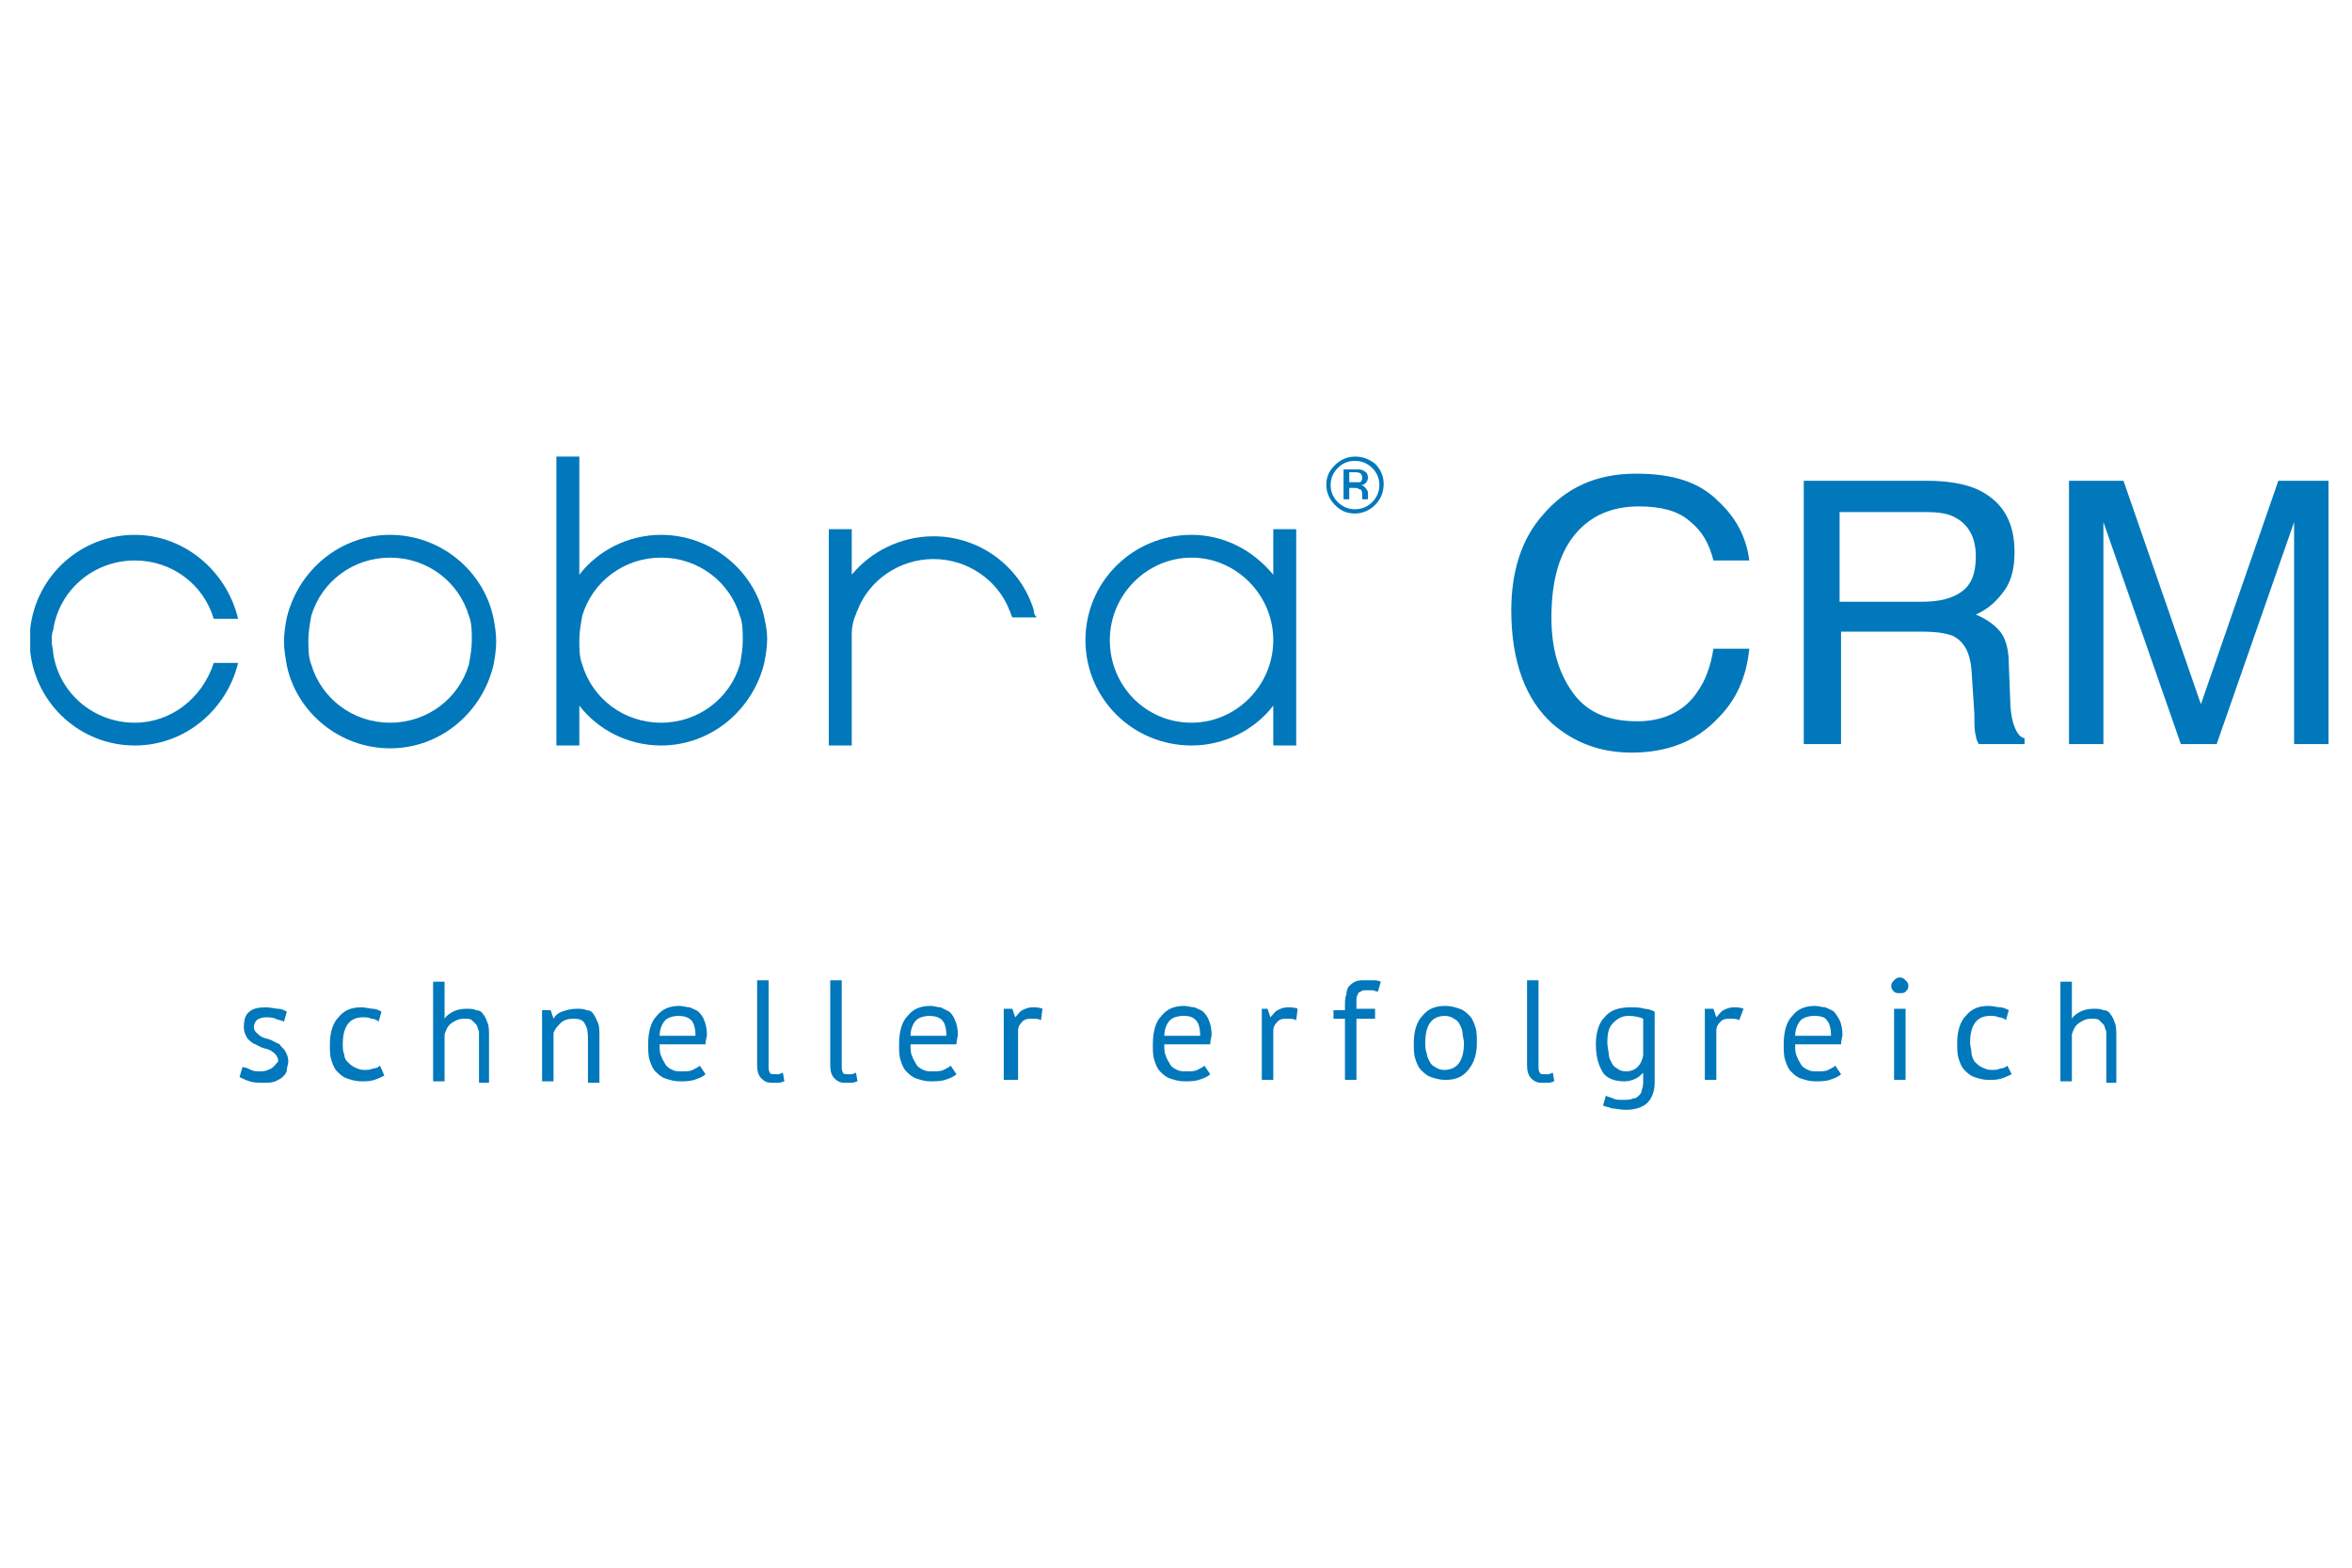 <svg width="900" height="600" viewBox="0 0 900 600" fill="none" xmlns="http://www.w3.org/2000/svg">
<g clip-path="url(#clip0_3629_60248)">
<path d="M809.819 413.313V396.973C809.819 394.794 809.819 392.616 809.27 391.526C808.721 389.892 808.173 388.803 807.624 388.258C807.076 387.169 805.978 386.624 804.881 386.624C803.784 386.08 802.687 386.08 801.041 386.08C798.846 386.08 797.2 386.624 796.103 387.169C795.006 387.714 793.36 388.803 792.811 389.892V375.731H788.422V413.858H792.811V395.884C793.36 394.25 793.908 392.616 795.554 391.526C797.2 390.437 798.297 389.892 800.492 389.892C801.589 389.892 802.686 389.892 803.235 390.437C803.784 390.982 804.332 391.526 804.881 392.071C805.43 392.616 805.43 393.705 805.978 394.794C805.978 395.884 805.978 396.973 805.978 398.607V414.402H809.819V413.313ZM768.123 407.866C767.574 408.411 766.477 408.956 765.38 408.956C764.283 409.5 763.185 409.5 762.088 409.5C760.442 409.5 759.345 408.956 758.248 408.411C757.15 407.866 756.602 407.322 755.504 406.232C754.956 405.143 754.407 404.054 754.407 402.964C754.407 401.875 753.859 400.241 753.859 399.152C753.859 392.071 756.602 388.803 761.539 388.803C762.637 388.803 763.734 388.803 764.831 389.348C765.928 389.348 767.026 389.892 767.574 390.437L768.672 386.624C767.574 386.08 766.477 385.535 765.38 385.535C764.283 385.535 762.637 384.99 760.991 384.99C757.15 384.99 754.407 386.08 752.213 388.803C750.018 390.982 748.921 394.794 748.921 399.152C748.921 401.33 748.921 403.509 749.47 405.143C750.018 406.777 750.567 408.411 751.664 409.5C752.761 410.59 753.859 411.679 755.504 412.224C757.15 412.768 758.796 413.313 760.991 413.313C762.637 413.313 764.283 413.313 765.928 412.768C767.574 412.224 768.672 411.679 769.769 411.134L768.123 407.866ZM724.781 379.544C725.33 380.088 725.879 380.088 726.976 380.088C728.073 380.088 728.622 380.088 729.17 379.544C729.719 378.999 730.268 378.454 730.268 377.365C730.268 376.276 729.719 375.731 729.17 375.186C728.622 374.642 728.073 374.097 726.976 374.097C725.879 374.097 725.33 374.642 724.781 375.186C724.233 375.731 723.684 376.276 723.684 377.365C723.684 378.454 724.233 378.999 724.781 379.544ZM724.781 413.313H729.17V386.08H724.781V413.313ZM698.996 390.437C700.093 391.526 700.642 393.705 700.642 396.428H686.926C686.926 393.705 688.023 391.526 689.12 390.437C690.218 389.348 692.412 388.803 694.058 388.803C696.801 388.803 698.447 389.348 698.996 390.437ZM702.288 407.866C701.739 408.411 700.642 408.956 699.544 409.5C698.447 410.045 696.801 410.045 695.704 410.045C694.058 410.045 692.961 410.045 691.864 409.5C690.766 408.956 689.669 408.411 689.12 407.322C688.572 406.232 688.023 405.688 687.475 404.054C686.926 402.964 686.926 401.33 686.926 399.696H704.482C704.482 398.062 705.031 396.973 705.031 395.884C705.031 393.705 704.482 391.526 703.933 390.437C703.385 389.348 702.288 387.714 701.739 387.169C701.19 386.624 699.544 386.08 698.447 385.535C697.35 385.535 695.704 384.99 694.607 384.99C690.766 384.99 688.023 386.08 685.829 388.803C683.634 390.982 682.537 394.794 682.537 399.696C682.537 401.875 682.537 404.054 683.086 405.688C683.634 407.322 684.183 408.956 685.28 410.045C686.377 411.134 687.475 412.224 689.12 412.768C690.766 413.313 692.412 413.858 694.607 413.858C696.253 413.858 698.447 413.858 700.093 413.313C701.739 412.768 703.385 412.224 704.482 411.134L702.288 407.866ZM667.175 386.08C666.078 385.535 664.432 385.535 663.335 385.535C661.689 385.535 660.592 386.08 659.495 386.624C658.397 387.169 657.849 388.258 656.751 389.348L655.654 386.08H652.362V413.313H656.751V394.25C656.751 393.16 657.3 392.071 658.397 390.982C659.495 389.892 660.592 389.892 662.238 389.892C663.335 389.892 664.432 389.892 665.529 390.437L667.175 386.08ZM618.896 408.956C617.799 408.411 617.25 407.866 616.701 406.777C616.153 405.688 615.604 404.598 615.604 403.509C615.604 402.42 615.056 400.786 615.056 399.152C615.056 395.339 615.604 393.16 617.25 391.526C618.896 389.892 620.542 388.803 623.285 388.803C625.48 388.803 627.674 389.348 628.771 389.892V404.054C628.223 406.232 627.674 407.322 626.577 408.411C625.479 409.5 623.834 410.045 622.188 410.045C620.542 410.045 619.445 409.5 618.896 408.956ZM633.16 387.169C632.063 386.624 630.417 386.08 629.32 386.08C627.674 385.535 626.028 385.535 623.834 385.535C619.445 385.535 616.153 386.624 613.958 389.348C611.764 391.526 610.667 395.339 610.667 399.696C610.667 404.598 611.764 407.866 613.41 410.59C615.056 412.768 617.799 413.858 621.639 413.858C623.285 413.858 624.931 413.313 626.028 412.768C627.125 412.224 628.223 411.134 628.771 410.59V413.313C628.771 414.947 628.771 416.036 628.223 417.125C628.223 418.215 627.674 418.759 627.125 419.304C626.577 419.849 626.028 420.393 624.931 420.393C623.834 420.938 622.736 420.938 621.091 420.938C619.445 420.938 618.347 420.938 617.25 420.393C616.153 419.849 615.056 419.849 614.507 419.304L613.41 423.117C614.507 423.661 615.604 423.661 616.701 424.206C617.799 424.206 619.993 424.751 622.188 424.751C626.028 424.751 628.771 423.661 630.417 422.027C632.063 420.393 633.16 417.67 633.16 414.402V387.169ZM588.721 375.186H584.332V407.866C584.332 410.045 584.881 411.679 585.978 412.768C587.076 413.858 588.173 414.402 589.819 414.402C590.367 414.402 591.465 414.402 592.562 414.402C593.659 414.402 594.208 413.858 594.756 413.858L594.208 410.59C593.659 410.59 593.11 411.134 592.562 411.134C592.013 411.134 591.465 411.134 590.916 411.134C590.367 411.134 589.27 411.134 589.27 410.59C588.721 410.045 588.721 408.956 588.721 407.866V375.186ZM553.061 388.803C554.158 388.803 555.804 389.348 556.352 389.892C557.45 390.437 557.998 390.982 558.547 392.071C559.096 393.16 559.644 394.25 559.644 395.339C559.644 396.428 560.193 398.062 560.193 399.152C560.193 406.232 557.45 409.5 552.512 409.5C551.415 409.5 549.769 408.956 549.22 408.411C548.123 407.866 547.574 407.322 547.026 406.232C546.477 405.143 545.928 404.054 545.928 402.964C545.38 401.875 545.38 400.241 545.38 399.152C545.38 392.616 547.574 388.803 553.061 388.803ZM541.539 405.143C542.088 406.777 542.637 408.411 543.734 409.5C544.831 410.59 545.928 411.679 547.574 412.224C549.22 412.768 550.866 413.313 553.061 413.313C556.901 413.313 559.644 412.224 561.839 409.5C564.033 406.777 565.13 403.509 565.13 399.152C565.13 396.973 565.13 394.794 564.582 393.16C564.033 391.526 563.485 389.892 562.387 388.803C561.29 387.714 560.193 386.624 558.547 386.08C556.901 385.535 555.255 384.99 553.061 384.99C549.22 384.99 546.477 386.08 544.283 388.803C542.088 390.982 540.991 394.794 540.991 399.152C540.991 401.33 540.991 403.509 541.539 405.143ZM510.268 389.892H514.657V413.313H519.046V389.892H526.178V386.08H519.046V385.535C519.046 384.446 519.046 383.356 519.046 382.812C519.046 382.267 519.046 381.178 519.594 380.633C519.594 380.088 520.143 379.544 520.692 379.544C521.24 378.999 521.789 378.999 522.886 378.999C523.435 378.999 523.983 378.999 525.081 378.999C525.629 378.999 526.726 379.544 527.275 379.544L528.372 375.731C527.275 375.187 526.178 375.186 525.629 375.186C524.532 375.186 523.435 375.186 522.337 375.186C520.691 375.186 519.594 375.187 518.497 375.731C517.4 376.276 516.851 376.82 516.302 377.365C515.754 377.91 515.205 378.999 515.205 380.633C514.657 381.722 514.657 383.356 514.657 384.99V386.624H510.268V389.892ZM496.552 386.08C495.455 385.535 493.809 385.535 492.711 385.535C491.066 385.535 489.968 386.08 488.871 386.624C487.774 387.169 487.225 388.258 486.128 389.348L485.031 386.08H482.836V413.313H487.225V394.25C487.225 393.16 487.774 392.071 488.871 390.982C489.968 389.892 491.066 389.892 492.711 389.892C493.809 389.892 494.906 389.892 496.003 390.437L496.552 386.08ZM457.599 390.437C458.697 391.526 459.245 393.705 459.245 396.428H445.529C445.529 393.705 446.627 391.526 447.724 390.437C448.821 389.348 451.016 388.803 452.662 388.803C455.405 388.803 456.502 389.348 457.599 390.437ZM460.891 407.866C460.342 408.411 459.245 408.956 458.148 409.5C457.051 410.045 455.405 410.045 454.307 410.045C452.662 410.045 451.564 410.045 450.467 409.5C449.37 408.956 448.273 408.411 447.724 407.322C447.175 406.232 446.627 405.688 446.078 404.054C445.529 402.964 445.529 401.33 445.529 399.696H463.086C463.086 398.062 463.634 396.973 463.634 395.884C463.634 393.705 463.086 391.526 462.537 390.437C461.988 388.803 460.891 387.714 460.342 387.169C459.794 386.624 458.148 386.08 457.051 385.535C455.953 385.535 454.307 384.99 453.21 384.99C449.37 384.99 446.627 386.08 444.432 388.803C442.238 390.982 441.14 394.794 441.14 399.696C441.14 401.875 441.14 404.054 441.689 405.688C442.238 407.322 442.786 408.956 443.884 410.045C444.981 411.134 446.078 412.224 447.724 412.768C449.37 413.313 451.016 413.858 453.21 413.858C454.856 413.858 457.051 413.858 458.697 413.313C460.342 412.768 461.988 412.224 463.086 411.134L460.891 407.866ZM398.896 386.08C397.799 385.535 396.153 385.535 395.056 385.535C393.41 385.535 392.312 386.08 391.215 386.624C390.118 387.169 389.569 388.258 388.472 389.348L387.375 386.08H384.083V413.313H389.569V394.25C389.569 393.16 390.118 392.071 391.215 390.982C392.312 389.892 393.41 389.892 395.056 389.892C396.153 389.892 397.25 389.892 398.347 390.437L398.896 386.08ZM360.492 390.437C361.589 391.526 362.138 393.705 362.138 396.428H348.422C348.422 393.705 349.519 391.526 350.617 390.437C351.714 389.348 353.908 388.803 355.554 388.803C357.749 388.803 359.395 389.348 360.492 390.437ZM363.784 407.866C363.235 408.411 362.138 408.956 361.041 409.5C359.943 410.045 358.297 410.045 357.2 410.045C355.554 410.045 354.457 410.045 353.36 409.5C352.263 408.956 351.165 408.411 350.617 407.322C350.068 406.232 349.519 405.688 348.971 404.054C348.422 402.964 348.422 401.33 348.422 399.696H365.978C365.978 398.062 366.527 396.973 366.527 395.884C366.527 393.705 365.978 391.526 365.43 390.437C364.881 388.803 363.784 387.714 363.235 387.169C362.138 386.624 361.041 386.08 359.943 385.535C358.846 385.535 357.2 384.99 356.103 384.99C352.263 384.99 349.519 386.08 347.325 388.803C345.13 390.982 344.033 394.794 344.033 399.696C344.033 401.875 344.033 404.054 344.582 405.688C345.13 407.322 345.679 408.956 346.776 410.045C347.874 411.134 348.971 412.224 350.617 412.768C352.263 413.313 353.908 413.858 356.103 413.858C357.749 413.858 359.943 413.858 361.589 413.313C363.235 412.768 364.881 412.224 365.978 411.134L363.784 407.866ZM322.088 375.186H317.699V407.866C317.699 410.045 318.248 411.679 319.345 412.768C320.442 413.858 321.539 414.402 323.185 414.402C323.734 414.402 324.831 414.402 325.928 414.402C327.026 414.402 327.574 413.858 328.123 413.858L327.574 410.59C327.026 410.59 326.477 411.134 325.928 411.134C325.38 411.134 324.831 411.134 324.283 411.134C323.734 411.134 322.637 411.134 322.637 410.59C322.088 410.045 322.088 408.956 322.088 407.866V375.186ZM294.108 375.186H289.719V407.866C289.719 410.045 290.268 411.679 291.365 412.768C292.462 413.858 293.559 414.402 295.205 414.402C295.754 414.402 296.851 414.402 297.948 414.402C299.046 414.402 299.594 413.858 300.143 413.858L299.594 410.59C299.046 410.59 298.497 411.134 297.948 411.134C297.4 411.134 296.851 411.134 296.302 411.134C295.754 411.134 294.657 411.134 294.657 410.59C294.108 410.045 294.108 408.956 294.108 407.866V375.186ZM264.482 390.437C265.579 391.526 266.128 393.705 266.128 396.428H252.412C252.412 393.705 253.509 391.526 254.607 390.437C255.704 389.348 257.898 388.803 259.544 388.803C261.739 388.803 263.385 389.348 264.482 390.437ZM267.774 407.866C267.225 408.411 266.128 408.956 265.031 409.5C263.933 410.045 262.287 410.045 261.19 410.045C259.544 410.045 258.447 410.045 257.35 409.5C256.253 408.956 255.155 408.411 254.607 407.322C254.058 406.232 253.509 405.688 252.961 404.054C252.412 402.964 252.412 401.33 252.412 399.696H269.968C269.968 398.062 270.517 396.973 270.517 395.884C270.517 393.705 269.968 391.526 269.42 390.437C268.871 388.803 267.774 387.714 267.225 387.169C266.677 386.624 265.031 386.08 263.933 385.535C262.836 385.535 261.19 384.99 260.093 384.99C256.253 384.99 253.509 386.08 251.315 388.803C249.12 390.982 248.023 394.794 248.023 399.696C248.023 401.875 248.023 404.054 248.572 405.688C249.12 407.322 249.669 408.956 250.766 410.045C251.864 411.134 252.961 412.224 254.607 412.768C256.253 413.313 257.898 413.858 260.093 413.858C261.739 413.858 263.933 413.858 265.579 413.313C267.225 412.768 268.871 412.224 269.968 411.134L267.774 407.866ZM229.37 413.313V396.973C229.37 394.794 229.37 392.616 228.821 391.526C228.273 390.437 227.724 388.803 227.175 388.258C226.627 387.169 225.529 386.624 224.432 386.624C223.335 386.08 222.238 386.08 220.592 386.08C218.397 386.08 216.751 386.624 215.105 387.169C213.46 387.714 212.362 388.803 211.814 389.892L210.716 386.624H207.425V413.858H211.814V395.339C212.362 393.705 213.46 392.616 214.557 391.526C215.654 390.437 217.3 389.892 219.494 389.892C221.689 389.892 223.335 390.437 223.883 392.071C224.981 393.705 224.981 395.884 224.981 398.607V414.402H229.37V413.313ZM187.125 413.313V396.973C187.125 394.794 187.125 392.616 186.577 391.526C186.028 389.892 185.48 388.803 184.931 388.258C184.382 387.169 183.285 386.624 182.188 386.624C181.09 386.08 179.993 386.08 178.347 386.08C176.153 386.08 174.507 386.624 173.41 387.169C172.312 387.714 170.667 388.803 170.118 389.892V375.731H165.729V413.858H170.118V395.884C170.667 394.25 171.215 392.616 172.861 391.526C174.507 390.437 175.604 389.892 177.799 389.892C178.896 389.892 179.993 389.892 180.542 390.437C181.09 390.982 181.639 391.526 182.188 392.071C182.736 392.616 182.736 393.705 183.285 394.794C183.285 395.884 183.285 396.973 183.285 398.607V414.402H187.125V413.313ZM145.43 407.866C144.881 408.411 143.784 408.956 142.687 408.956C141.589 409.5 140.492 409.5 139.395 409.5C137.749 409.5 136.652 408.956 135.554 408.411C134.457 407.866 133.908 407.322 132.811 406.232C132.263 405.688 131.714 404.598 131.714 403.509C131.165 402.42 131.165 400.786 131.165 399.696C131.165 392.616 133.908 389.348 138.846 389.348C139.943 389.348 141.041 389.348 142.138 389.892C143.235 389.892 144.332 390.437 144.881 390.982L145.978 387.169C144.881 386.624 143.784 386.08 142.687 386.08C141.589 386.08 139.943 385.535 138.297 385.535C134.457 385.535 131.714 386.624 129.519 389.348C127.325 391.526 126.228 395.339 126.228 399.696C126.228 401.875 126.228 404.054 126.776 405.688C127.325 407.322 127.874 408.956 128.971 410.045C130.068 411.134 131.165 412.224 132.811 412.768C134.457 413.313 136.103 413.858 138.297 413.858C139.943 413.858 141.589 413.858 143.235 413.313C144.881 412.768 145.978 412.224 147.076 411.679L145.43 407.866ZM103.734 408.956C102.637 409.5 101.539 410.045 99.894 410.045C98.248 410.045 97.15 410.045 96.053 409.5C94.956 408.956 93.859 408.411 92.761 408.411L91.664 412.224C92.761 412.768 93.859 413.313 95.504 413.858C97.15 414.402 98.796 414.402 100.991 414.402C102.637 414.402 103.734 414.402 105.38 413.858C106.477 413.313 107.574 412.768 108.123 412.224C108.672 411.679 109.769 410.59 109.769 409.5C109.769 408.411 110.317 407.322 110.317 406.232C110.317 404.598 109.769 403.509 109.22 402.42C108.672 401.33 107.574 400.786 107.026 399.696C105.928 399.152 104.831 398.607 103.734 398.062C102.637 397.518 101.539 397.518 100.442 396.973C99.345 396.428 98.796 395.884 98.248 395.339C97.699 394.794 97.15 394.25 97.15 393.16C97.15 392.071 97.699 390.982 98.248 390.437C98.796 389.892 100.442 389.348 101.539 389.348C102.637 389.348 104.283 389.348 105.38 389.892C106.477 390.437 107.574 390.437 108.672 390.982L109.769 387.169C108.672 386.624 107.574 386.08 106.477 386.08C105.38 386.08 103.734 385.535 101.539 385.535C98.796 385.535 96.602 386.08 95.504 387.169C93.859 388.258 93.31 390.437 93.31 393.16C93.31 394.794 93.859 395.884 94.407 396.973C94.956 398.062 96.053 398.607 96.602 399.152C97.699 399.696 98.796 400.241 99.894 400.786C100.991 401.33 102.088 401.33 103.185 401.875C104.283 402.42 104.831 402.964 105.38 403.509C105.928 404.054 106.477 405.143 106.477 406.232C105.38 407.322 104.831 408.411 103.734 408.956Z" fill="#0078BB"/>
<path d="M657.299 191.636C664.432 198.172 668.272 205.797 669.369 214.512H655.653C654.008 207.976 651.264 203.074 646.327 199.261C641.938 195.448 635.354 193.814 627.125 193.814C617.25 193.814 609.02 197.082 602.985 204.163C596.95 211.244 593.658 221.592 593.658 236.298C593.658 248.281 596.402 257.54 601.888 265.165C607.374 272.79 615.604 276.058 626.576 276.058C636.451 276.058 644.681 272.246 649.619 264.62C652.362 260.808 654.556 255.361 655.653 248.281H669.369C668.272 259.174 664.432 267.888 657.299 274.969C649.07 283.684 638.097 288.041 624.382 288.041C612.312 288.041 602.437 284.228 594.207 277.148C583.783 267.888 578.297 253.183 578.297 233.575C578.297 218.869 582.137 206.342 590.367 197.082C599.145 186.734 610.666 181.287 626.028 181.287C640.292 181.287 650.167 184.555 657.299 191.636Z" fill="#0078BB"/>
<path d="M735.206 230.307C741.79 230.307 746.727 229.217 750.568 226.494C754.408 223.771 756.054 219.413 756.054 212.877C756.054 205.797 753.311 200.895 748.373 198.171C745.63 196.537 741.79 195.993 737.401 195.993H703.934V230.307H735.206ZM690.219 184.01H737.401C745.082 184.01 751.665 185.1 756.603 187.278C765.929 191.636 770.867 199.261 770.867 211.243C770.867 217.235 769.77 222.137 767.027 225.949C764.284 229.762 760.992 233.03 756.054 235.209C759.895 236.842 763.186 239.021 765.381 241.744C767.575 244.468 768.673 248.825 768.673 254.272L769.221 267.888C769.221 271.701 769.77 274.424 770.318 276.603C771.416 279.871 772.513 282.049 774.708 282.594V284.773H757.151C756.603 283.683 756.054 282.594 756.054 281.505C755.506 279.871 755.506 277.692 755.506 273.335L754.408 256.45C753.86 249.914 751.665 245.557 747.276 243.378C744.533 242.289 740.693 241.744 735.206 241.744H704.483V284.773H690.219V184.01Z" fill="#0078BB"/>
<path d="M792.26 184.01H812.559L842.185 269.522L871.811 184.01H891.561V284.773H877.846V225.405C877.846 223.226 877.846 219.958 877.846 215.056C877.846 210.154 877.846 205.252 877.846 199.805L848.22 284.773H834.504L804.878 199.805V203.073C804.878 205.797 804.878 209.065 804.878 214.511C804.878 219.413 804.878 223.226 804.878 225.405V284.773H791.711V184.01H792.26Z" fill="#0078BB"/>
<path d="M51.612 276.603C35.702 276.603 22.535 265.165 20.341 249.914C20.341 248.281 19.792 247.191 19.792 245.557C19.792 243.923 19.792 242.289 20.341 241.2C22.535 225.949 35.702 214.511 51.612 214.511C65.877 214.511 77.947 223.771 81.787 236.843H91.114C86.725 218.324 70.266 204.708 51.612 204.708C30.765 204.708 13.757 220.503 11.562 240.655C11.562 242.289 11.562 243.379 11.562 245.013C11.562 246.647 11.562 248.281 11.562 249.37C13.757 269.522 30.765 285.318 51.612 285.318C70.814 285.318 86.725 271.701 91.114 253.727H81.787C77.398 267.344 65.328 276.603 51.612 276.603Z" fill="#0078BB"/>
<path d="M149.27 276.603C135.006 276.603 122.936 267.344 119.096 254.272C117.999 251.548 117.999 248.28 117.999 245.013C117.999 241.745 118.547 239.021 119.096 235.753C122.936 222.681 135.006 213.422 149.27 213.422C163.535 213.422 175.605 222.681 179.445 235.753C180.542 238.477 180.542 241.745 180.542 245.013C180.542 248.28 179.994 251.004 179.445 254.272C175.605 267.344 163.535 276.603 149.27 276.603ZM188.772 236.298C184.931 218.324 168.472 204.708 149.27 204.708C130.068 204.708 114.158 218.324 109.769 236.298C109.221 239.021 108.672 242.289 108.672 245.557C108.672 248.825 109.221 251.548 109.769 254.816C113.61 272.79 130.068 286.407 149.27 286.407C168.472 286.407 184.383 272.79 188.772 254.816C189.32 252.093 189.869 248.825 189.869 245.557C189.869 242.289 189.32 239.021 188.772 236.298Z" fill="#0078BB"/>
<path d="M283.131 254.272C279.29 267.344 267.22 276.603 252.956 276.603C238.692 276.603 226.622 267.344 222.782 254.272C221.684 251.548 221.684 248.28 221.684 245.012C221.684 241.744 222.233 239.021 222.782 235.753C226.622 222.681 238.692 213.422 252.956 213.422C267.22 213.422 279.29 222.681 283.131 235.753C284.228 238.476 284.228 241.744 284.228 245.012C284.228 248.28 283.679 251.548 283.131 254.272ZM292.457 236.298C288.617 218.324 272.158 204.707 252.956 204.707C240.338 204.707 228.816 210.699 221.684 219.958V174.751H212.906V285.317H221.684V270.067C228.816 279.326 240.338 285.317 252.956 285.317C272.158 285.317 288.068 271.701 292.457 253.727C293.006 251.004 293.555 247.736 293.555 244.468C293.555 241.2 293.006 239.021 292.457 236.298Z" fill="#0078BB"/>
<path d="M395.602 233.575C390.665 217.235 375.303 205.252 357.198 205.252C344.58 205.252 333.059 211.243 325.927 219.958V202.529H317.148V285.317H325.927V242.289C325.927 240.111 326.475 237.932 327.024 236.298C327.572 235.209 327.572 234.664 328.121 233.575C332.51 222.137 344.031 213.967 357.198 213.967C370.365 213.967 381.887 222.137 386.276 233.575C386.824 234.664 386.824 235.209 387.373 236.298H396.7C395.602 235.209 395.602 234.119 395.602 233.575Z" fill="#0078BB"/>
<path d="M455.95 276.603C438.394 276.603 424.678 262.442 424.678 245.012C424.678 227.583 438.943 213.422 455.95 213.422C472.958 213.422 487.222 227.583 487.222 245.012C487.222 262.442 472.958 276.603 455.95 276.603ZM487.222 202.529V219.958C479.541 210.699 468.569 204.707 455.95 204.707C433.456 204.707 415.352 222.681 415.352 245.012C415.352 267.344 433.456 285.317 455.95 285.317C468.569 285.317 480.09 279.326 487.222 270.067V285.317H496V202.529H487.222Z" fill="#0078BB"/>
<path d="M514.107 179.653V191.091H516.301V186.734H517.947C519.045 186.734 519.593 186.734 520.142 187.278C521.239 187.278 521.239 188.368 521.239 189.457V190.546V191.091H523.434V190.546C523.434 190.002 523.434 190.002 523.434 189.457V188.912C523.434 188.368 523.434 187.823 522.885 187.278C522.336 186.189 521.239 185.644 520.691 185.644C521.239 185.644 521.788 185.644 522.336 185.1C522.885 184.555 523.434 184.01 523.434 182.921C523.434 181.287 522.885 180.742 521.788 180.198C521.239 179.653 520.142 179.653 518.496 179.653H514.107ZM521.239 182.921C521.239 184.01 520.691 184.555 520.142 184.555C519.593 184.555 519.045 184.555 517.947 184.555H516.301V180.742H517.947C519.045 180.742 520.142 180.742 520.691 181.287C521.239 181.832 521.239 182.376 521.239 182.921ZM529.469 185.1C529.469 182.376 528.371 179.653 526.177 177.474C523.982 175.84 521.788 174.751 518.496 174.751C515.753 174.751 513.01 175.84 510.815 178.019C508.621 180.198 507.523 182.376 507.523 185.644C507.523 188.368 508.621 191.091 510.815 193.269C513.01 195.448 515.204 196.537 518.496 196.537C521.239 196.537 523.982 195.448 526.177 193.269C528.371 191.091 529.469 188.368 529.469 185.1ZM518.496 176.385C521.239 176.385 523.434 177.474 525.08 179.108C526.725 180.742 527.823 182.921 527.823 185.644C527.823 188.368 526.725 190.546 525.08 192.18C523.434 193.814 521.239 194.903 518.496 194.903C515.753 194.903 513.558 193.814 511.912 192.18C510.267 190.546 509.169 188.368 509.169 185.644C509.169 182.921 510.267 180.742 511.912 179.108C514.107 176.93 516.301 176.385 518.496 176.385Z" fill="#0078BB"/>
</g>
<defs>
<clipPath id="clip0_3629_60248">
<rect width="880" height="250" fill="white" transform="translate(11.016 174.751)"/>
</clipPath>
</defs>
</svg>
